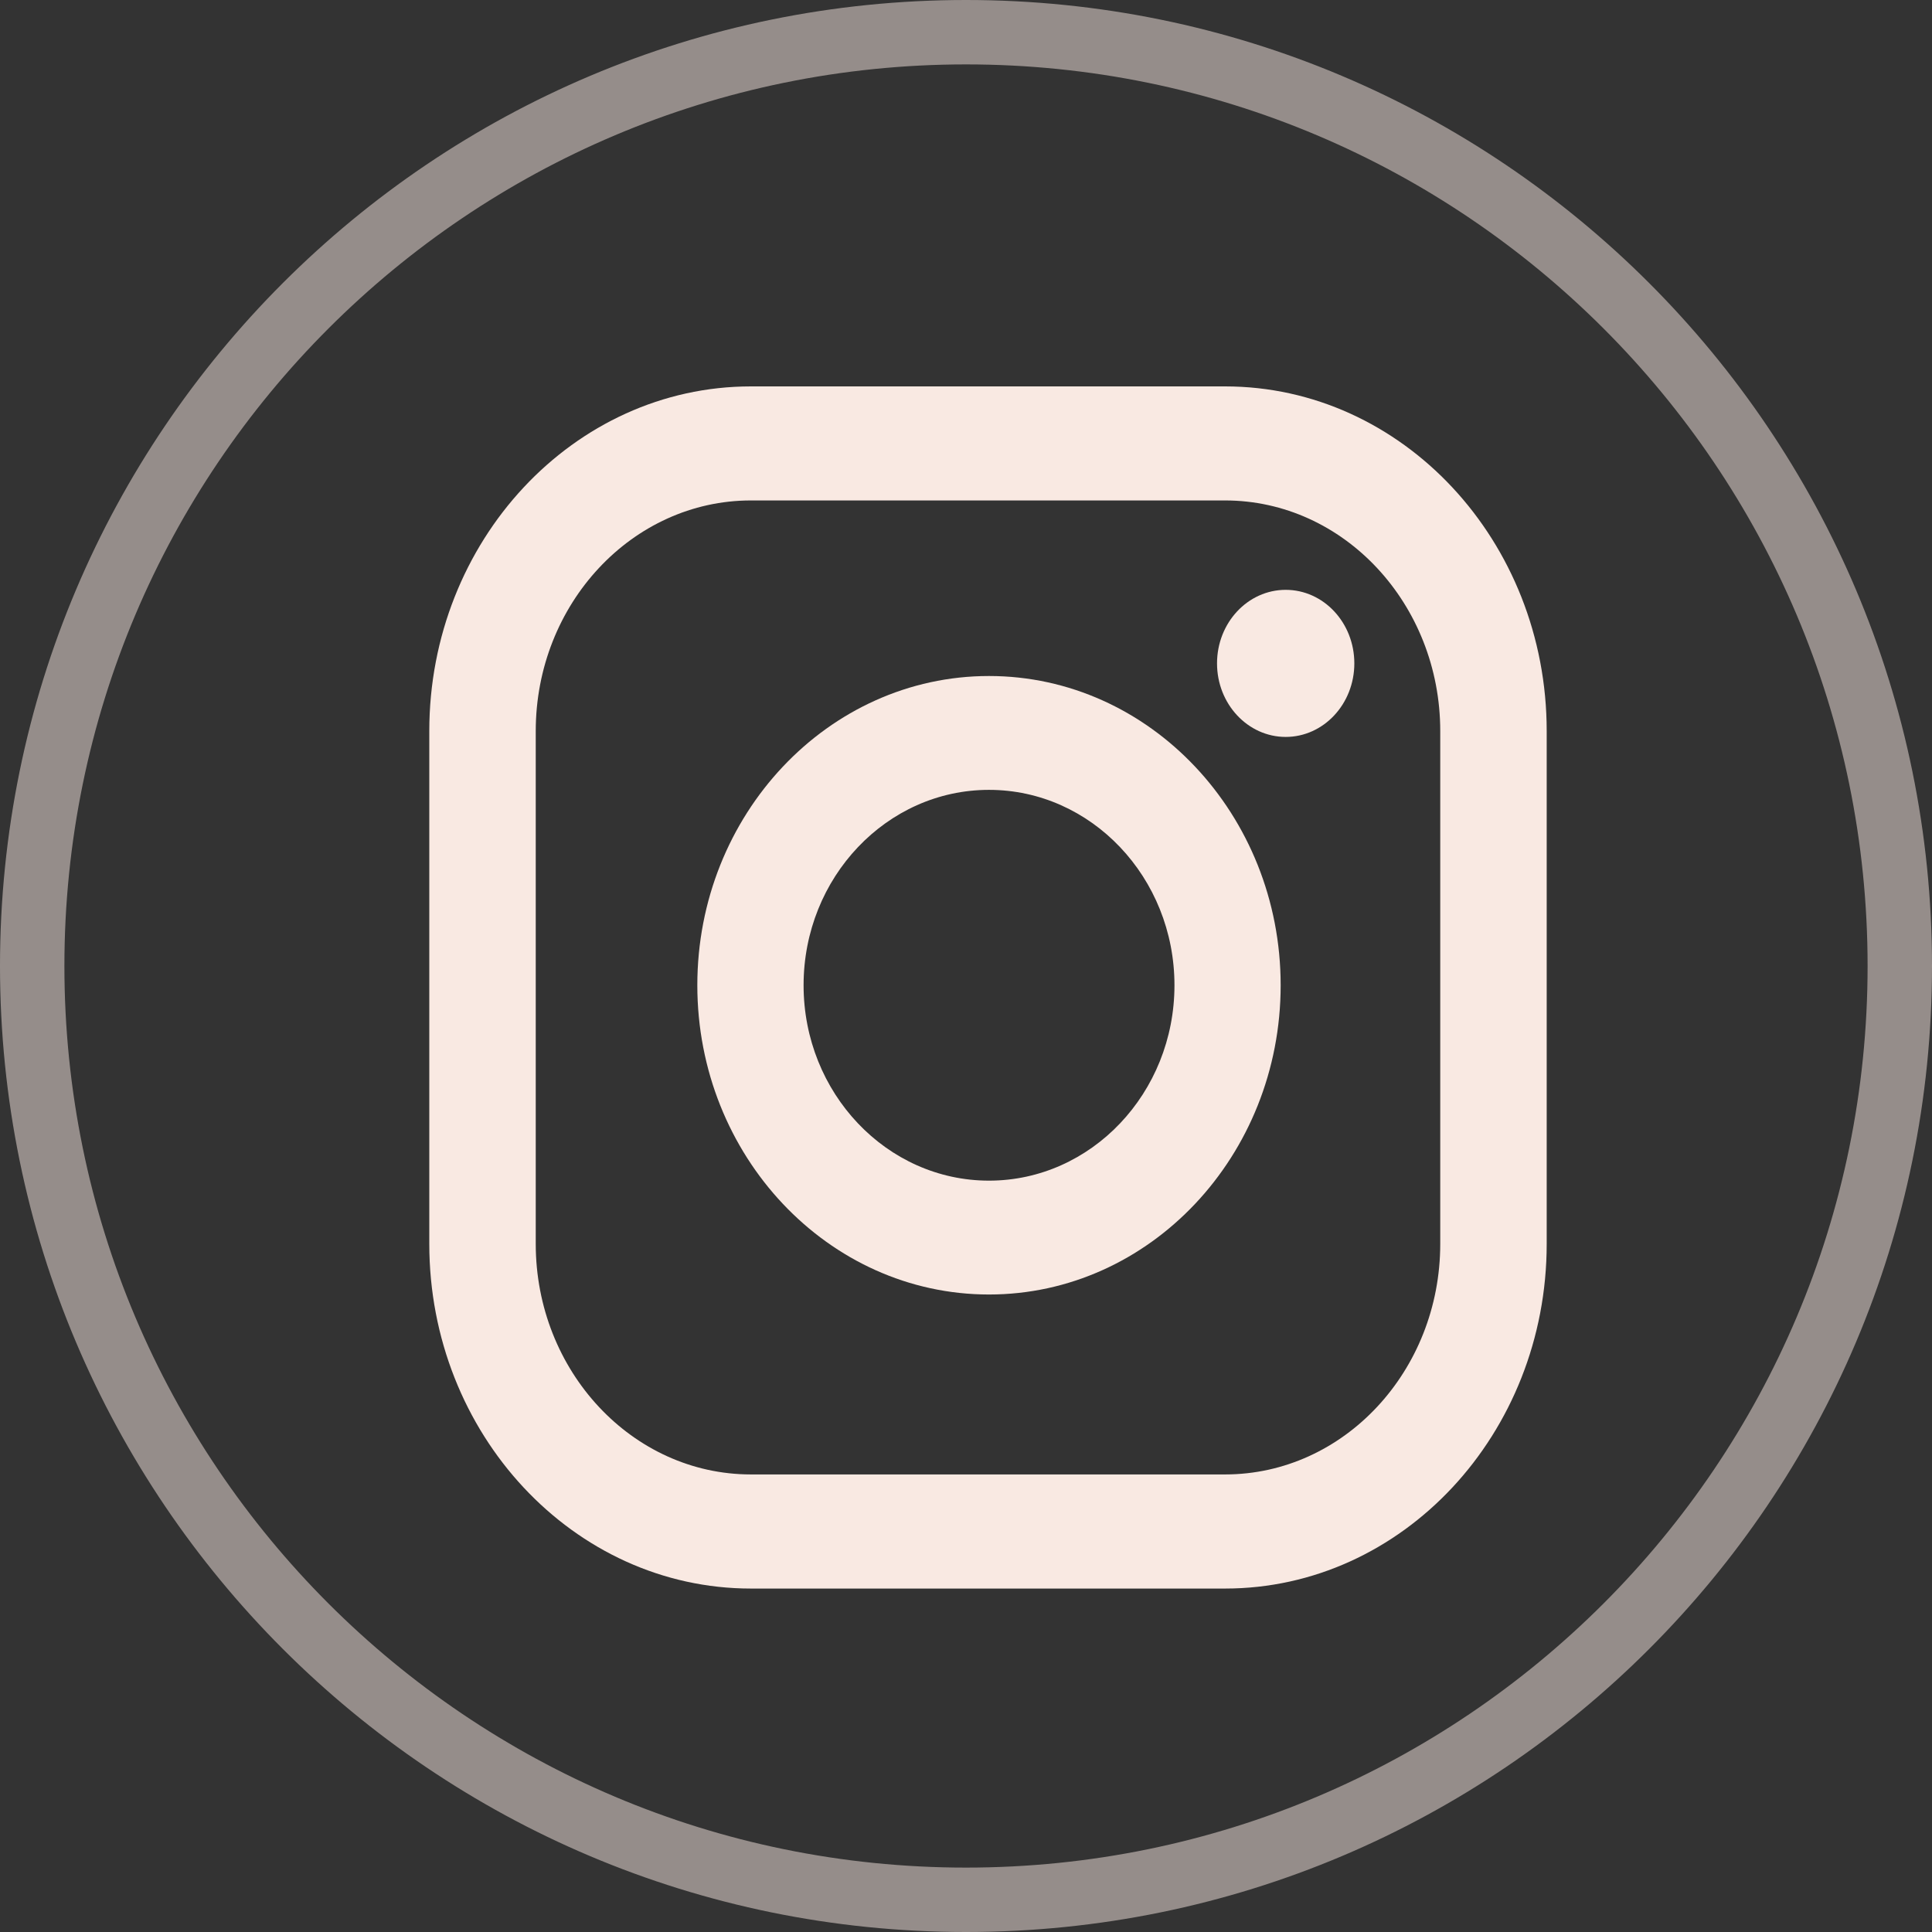 <?xml version="1.0" encoding="UTF-8"?> <svg xmlns="http://www.w3.org/2000/svg" width="30" height="30" viewBox="0 0 30 30" fill="none"><rect x="0" y="0" width="30" height="30" fill="#333333" stroke="none"/> <path d="M29.5 15C29.5 23.008 23.008 29.5 15 29.5C6.992 29.5 0.5 23.008 0.5 15C0.5 6.992 6.992 0.5 15 0.5C23.008 0.5 29.5 6.992 29.5 15Z" stroke="#F9E9E2" stroke-opacity="0.5"></path> <path d="M15.357 10.497C12.86 10.497 10.828 12.651 10.828 15.299C10.828 17.947 12.86 20.101 15.357 20.101C17.854 20.101 19.886 17.947 19.886 15.299C19.886 12.651 17.854 10.497 15.357 10.497ZM15.357 18.333C13.769 18.333 12.478 16.972 12.478 15.299C12.478 13.626 13.769 12.265 15.357 12.265C16.945 12.265 18.237 13.626 18.237 15.299C18.237 16.972 16.945 18.333 15.357 18.333Z" fill="#F9E9E2"></path> <path d="M19.023 6H11.66C8.907 6 6.666 8.401 6.666 11.352V19.315C6.666 22.265 8.906 24.667 11.66 24.667H19.023C21.777 24.667 24.017 22.265 24.017 19.315V11.352C24.017 8.401 21.777 6 19.023 6ZM22.364 19.315C22.364 21.289 20.865 22.895 19.023 22.895H11.66C9.818 22.895 8.319 21.289 8.319 19.315V11.352C8.319 9.378 9.818 7.771 11.66 7.771H19.023C20.865 7.771 22.364 9.378 22.364 11.352V19.315Z" fill="#F9E9E2"></path> <path d="M19.964 11.443C20.553 11.443 21.03 10.931 21.03 10.301C21.03 9.67 20.553 9.159 19.964 9.159C19.376 9.159 18.898 9.67 18.898 10.301C18.898 10.931 19.376 11.443 19.964 11.443Z" fill="#F9E9E2"></path> </svg> 